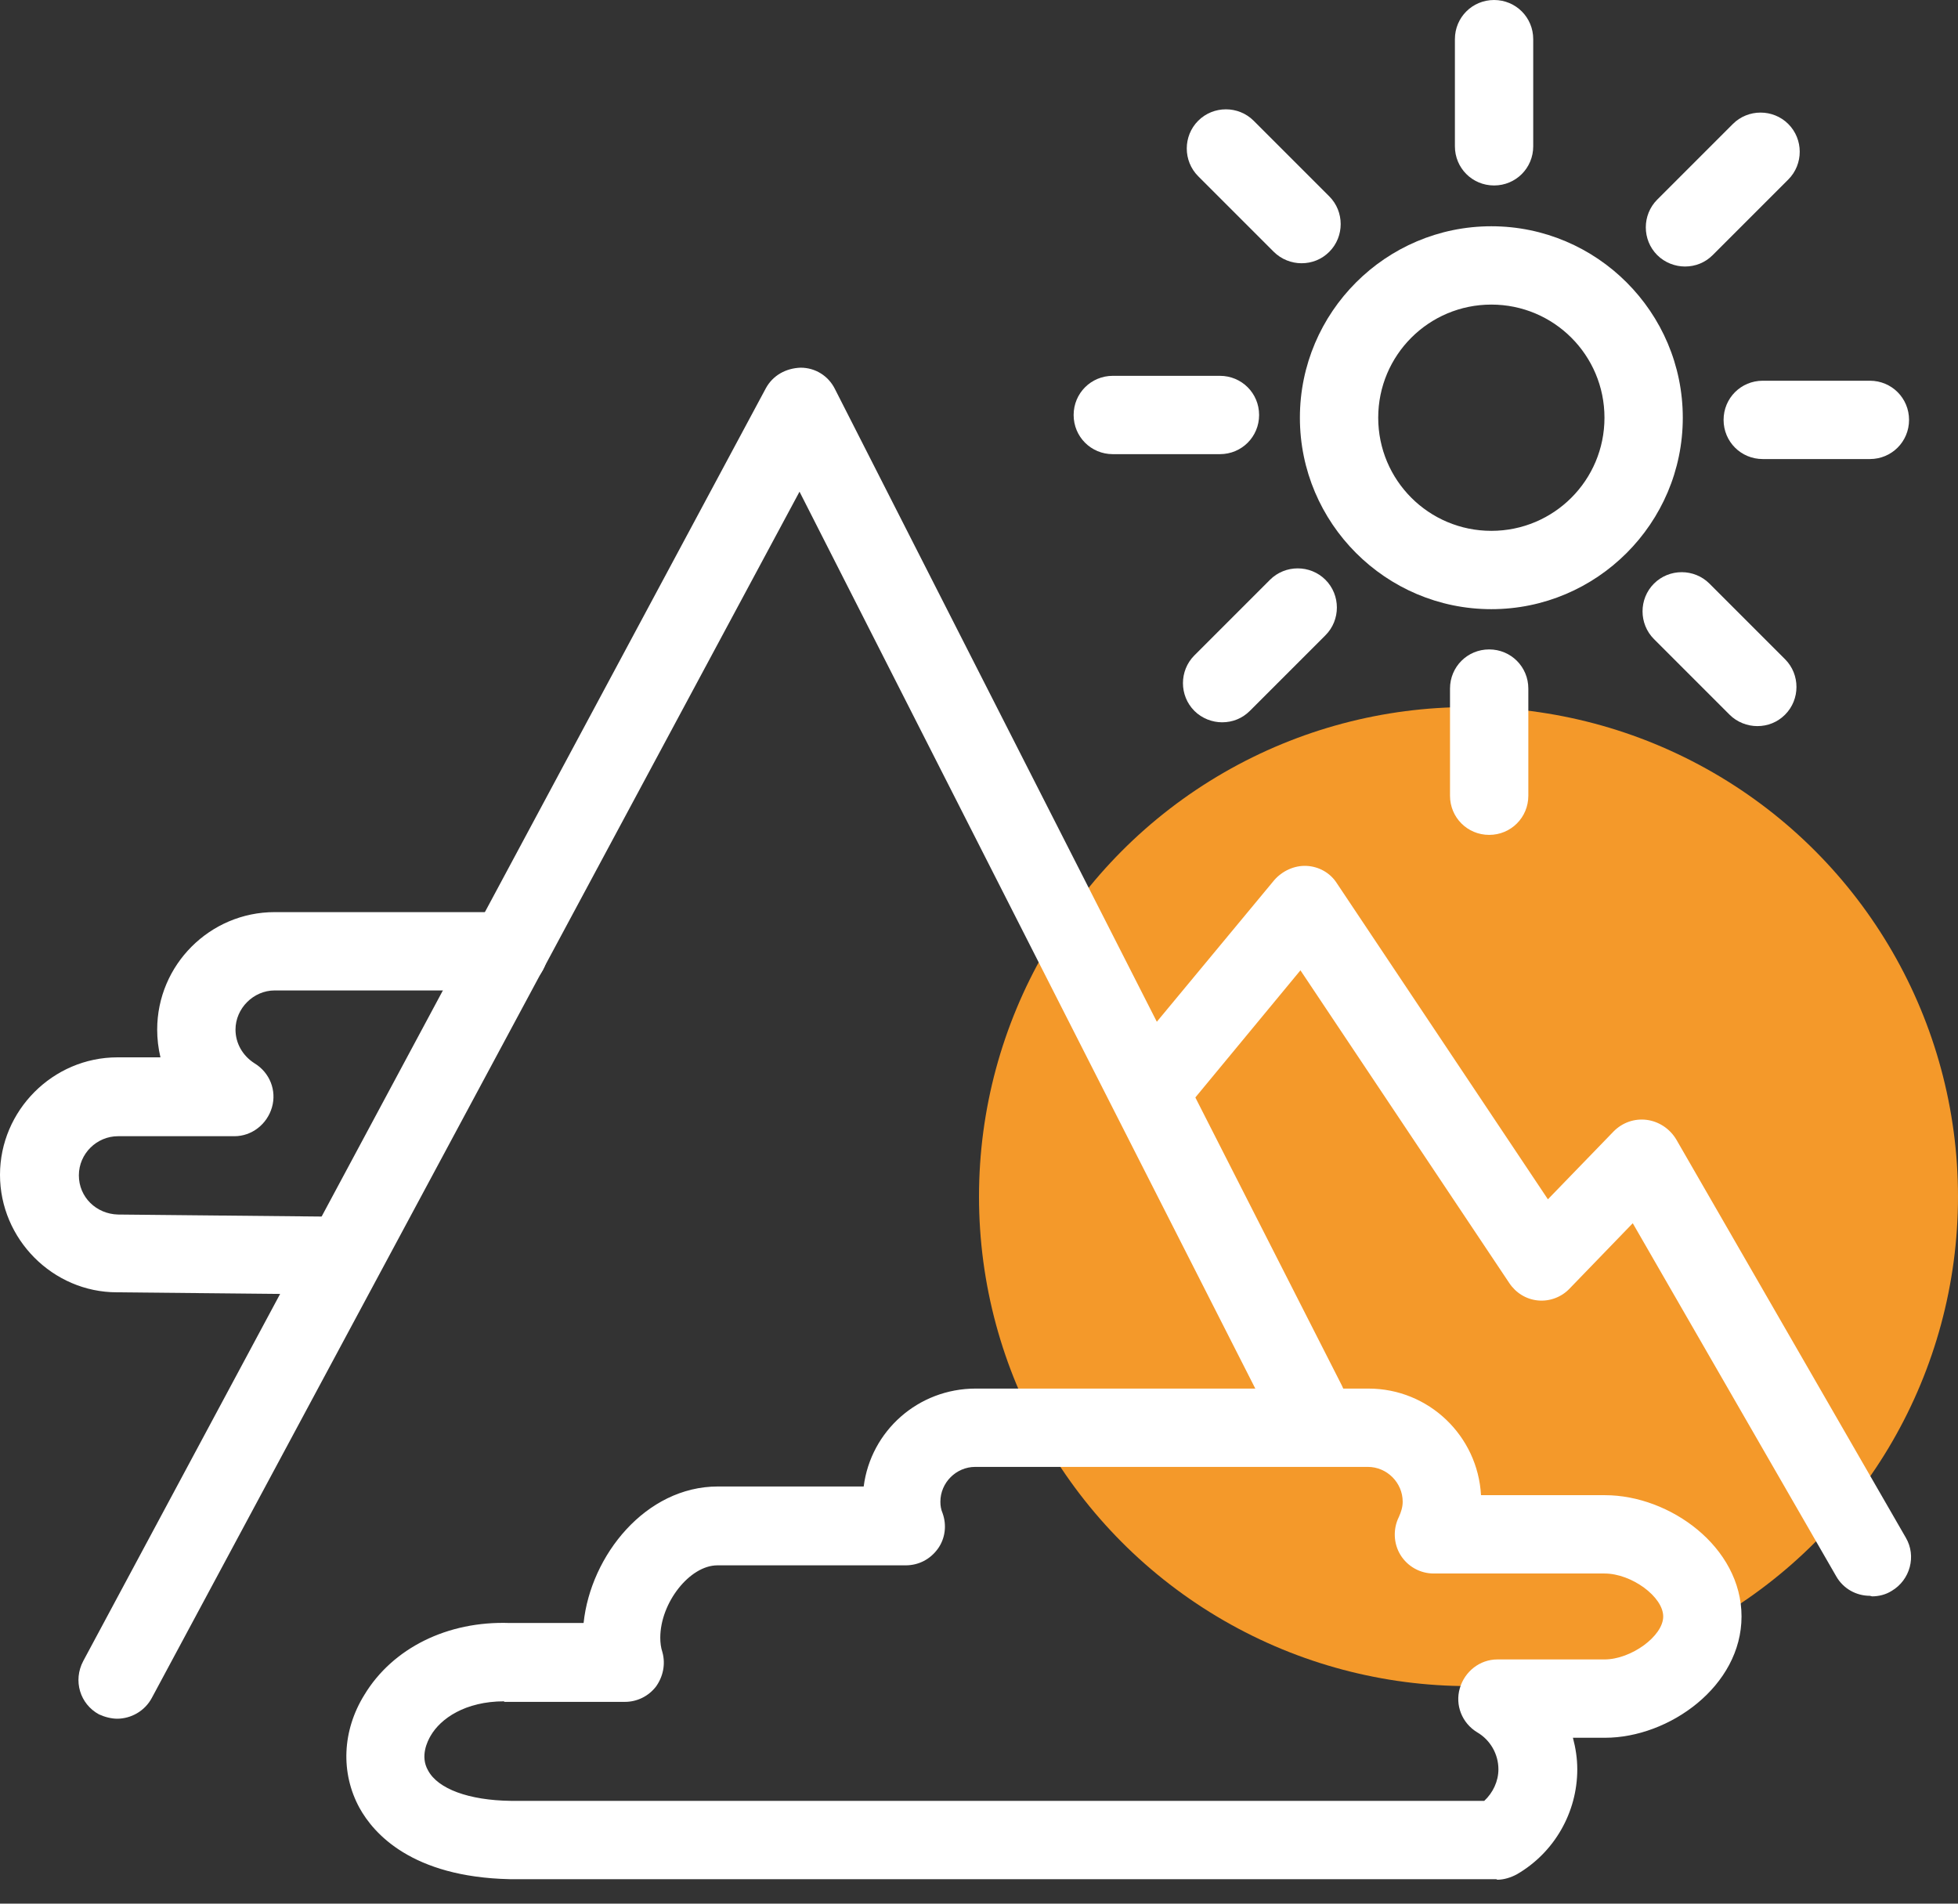 <svg xmlns="http://www.w3.org/2000/svg" width="36" height="35" viewBox="0 0 36 35" fill="none"><rect x="0" y="0" width="36" height="35" fill="#333333" stroke="none"/><circle cx="27" cy="22" r="9" fill="#F4992A"></circle><path d="M2.16 31.6C2.05 31.6 1.93 31.57 1.82 31.52C1.47 31.33 1.34 30.9 1.53 30.54L14.08 7.14C14.21 6.9 14.45 6.77 14.72 6.76C14.99 6.76 15.23 6.91 15.35 7.15L24.67 25.47C24.85 25.82 24.71 26.26 24.35 26.44C23.99 26.62 23.56 26.48 23.38 26.12L14.7 9.04L2.79 31.22C2.66 31.46 2.41 31.6 2.15 31.6H2.16Z" fill="white"></path><path d="M34.38 29.34C34.13 29.34 33.89 29.21 33.76 28.98L30.02 22.49L28.86 23.69C28.71 23.85 28.49 23.93 28.28 23.91C28.06 23.89 27.87 23.77 27.75 23.59L23.91 17.84L21.86 20.32C21.61 20.62 21.15 20.67 20.85 20.41C20.54 20.16 20.5 19.7 20.76 19.4L23.43 16.18C23.58 16.01 23.8 15.91 24.02 15.92C24.25 15.93 24.46 16.05 24.58 16.24L28.46 22.05L29.67 20.8C29.83 20.64 30.05 20.56 30.28 20.59C30.5 20.62 30.7 20.75 30.82 20.95L35.04 28.27C35.24 28.61 35.12 29.05 34.78 29.25C34.67 29.32 34.54 29.35 34.42 29.35L34.38 29.34Z" fill="white"></path><path d="M27.51 34.55H9.37C7.57 34.51 6.87 33.71 6.61 33.24C6.26 32.6 6.29 31.82 6.7 31.16C7.22 30.3 8.23 29.8 9.37 29.84H10.73C10.86 28.6 11.87 27.33 13.2 27.33H15.88C16.01 26.31 16.88 25.53 17.94 25.53H25.16C26.27 25.53 27.17 26.4 27.23 27.49H29.51C30.7 27.49 32.02 28.44 32.02 29.72C32.02 31 30.69 31.95 29.51 31.95H28.92C28.97 32.14 29 32.33 29 32.53C29 33.32 28.58 34.06 27.89 34.46C27.78 34.52 27.65 34.56 27.53 34.56L27.51 34.55ZM9.27 31.28C8.55 31.28 8.1 31.6 7.92 31.91C7.86 32.01 7.72 32.29 7.87 32.55C8.05 32.89 8.62 33.1 9.39 33.11H27.29C27.45 32.96 27.55 32.75 27.55 32.53C27.55 32.25 27.4 31.99 27.16 31.85C26.88 31.68 26.75 31.35 26.84 31.04C26.93 30.73 27.21 30.51 27.53 30.51H29.5C29.99 30.51 30.58 30.08 30.58 29.72C30.58 29.36 30 28.93 29.5 28.93H26.36C26.11 28.93 25.88 28.8 25.75 28.59C25.62 28.38 25.61 28.11 25.72 27.89C25.76 27.8 25.79 27.71 25.79 27.61C25.79 27.26 25.5 26.97 25.15 26.97H17.93C17.58 26.97 17.29 27.26 17.29 27.61C17.29 27.68 17.3 27.75 17.33 27.82C17.41 28.04 17.38 28.29 17.24 28.48C17.1 28.67 16.89 28.78 16.65 28.78H13.19C12.68 28.78 12.14 29.47 12.14 30.11C12.14 30.2 12.15 30.29 12.18 30.38C12.24 30.6 12.19 30.83 12.06 31.01C11.92 31.19 11.71 31.29 11.49 31.29H9.34C9.34 31.29 9.3 31.29 9.27 31.29V31.28Z" fill="white"></path><path d="M6.19 23.8L2.15 23.76C0.97 23.76 0 22.78 0 21.6C0 20.42 0.97 19.44 2.16 19.44H2.95C2.91 19.27 2.89 19.1 2.89 18.93C2.89 17.74 3.86 16.77 5.05 16.77H9.35C9.75 16.77 10.07 17.09 10.07 17.49C10.07 17.89 9.75 18.21 9.35 18.21H5.05C4.66 18.21 4.33 18.54 4.33 18.93C4.33 19.18 4.46 19.41 4.68 19.55C4.96 19.72 5.09 20.05 5 20.36C4.91 20.67 4.63 20.89 4.31 20.89H2.17C1.78 20.89 1.45 21.21 1.45 21.61C1.45 22.01 1.77 22.32 2.17 22.33L6.21 22.37C6.61 22.37 6.93 22.7 6.92 23.1C6.92 23.5 6.59 23.81 6.2 23.81L6.19 23.8Z" fill="white"></path><path d="M27.42 11.2C25.48 11.2 23.9 9.62 23.9 7.68C23.9 5.74 25.48 4.16 27.42 4.16C29.36 4.16 30.94 5.74 30.94 7.68C30.94 9.62 29.36 11.2 27.42 11.2ZM27.42 5.6C26.27 5.6 25.34 6.53 25.34 7.68C25.34 8.83 26.27 9.76 27.42 9.76C28.57 9.76 29.5 8.83 29.5 7.68C29.5 6.53 28.57 5.6 27.42 5.6Z" fill="white"></path><path d="M27.47 3.41C27.07 3.41 26.75 3.09 26.75 2.69V0.72C26.75 0.32 27.07 0 27.47 0C27.87 0 28.19 0.32 28.19 0.72V2.69C28.19 3.09 27.87 3.41 27.47 3.41Z" fill="white"></path><path d="M23.93 4.84C23.75 4.84 23.56 4.77 23.42 4.63L22.03 3.24C21.75 2.96 21.75 2.5 22.03 2.22C22.31 1.94 22.77 1.94 23.05 2.22L24.44 3.61C24.72 3.89 24.72 4.35 24.44 4.63C24.3 4.77 24.12 4.84 23.93 4.84Z" fill="white"></path><path d="M22.43 8.35H20.46C20.06 8.35 19.74 8.03 19.74 7.63C19.74 7.23 20.06 6.91 20.46 6.91H22.43C22.83 6.91 23.15 7.23 23.15 7.63C23.15 8.03 22.83 8.35 22.43 8.35Z" fill="white"></path><path d="M22.47 13.28C22.29 13.28 22.1 13.21 21.96 13.07C21.68 12.79 21.68 12.33 21.96 12.05L23.35 10.66C23.63 10.38 24.09 10.38 24.37 10.66C24.65 10.94 24.65 11.4 24.37 11.68L22.98 13.07C22.84 13.21 22.66 13.28 22.47 13.28Z" fill="white"></path><path d="M27.38 15.35C26.98 15.35 26.66 15.03 26.66 14.63V12.66C26.66 12.26 26.98 11.94 27.38 11.94C27.78 11.94 28.1 12.26 28.1 12.66V14.63C28.1 15.03 27.78 15.35 27.38 15.35Z" fill="white"></path><path d="M32.31 13.35C32.13 13.35 31.94 13.28 31.8 13.14L30.41 11.75C30.13 11.47 30.13 11.01 30.41 10.73C30.69 10.45 31.15 10.45 31.43 10.73L32.82 12.12C33.1 12.4 33.1 12.86 32.82 13.14C32.68 13.28 32.5 13.35 32.31 13.35Z" fill="white"></path><path d="M34.38 8.44H32.41C32.01 8.44 31.69 8.12 31.69 7.72C31.69 7.32 32.01 7 32.41 7H34.38C34.78 7 35.1 7.32 35.1 7.72C35.1 8.12 34.78 8.44 34.38 8.44Z" fill="white"></path><path d="M30.98 4.9C30.8 4.9 30.61 4.83 30.47 4.69C30.19 4.41 30.19 3.95 30.47 3.67L31.86 2.28C32.14 2 32.6 2 32.88 2.28C33.16 2.56 33.16 3.02 32.88 3.3L31.49 4.69C31.35 4.83 31.17 4.9 30.98 4.9Z" fill="white"></path></svg>